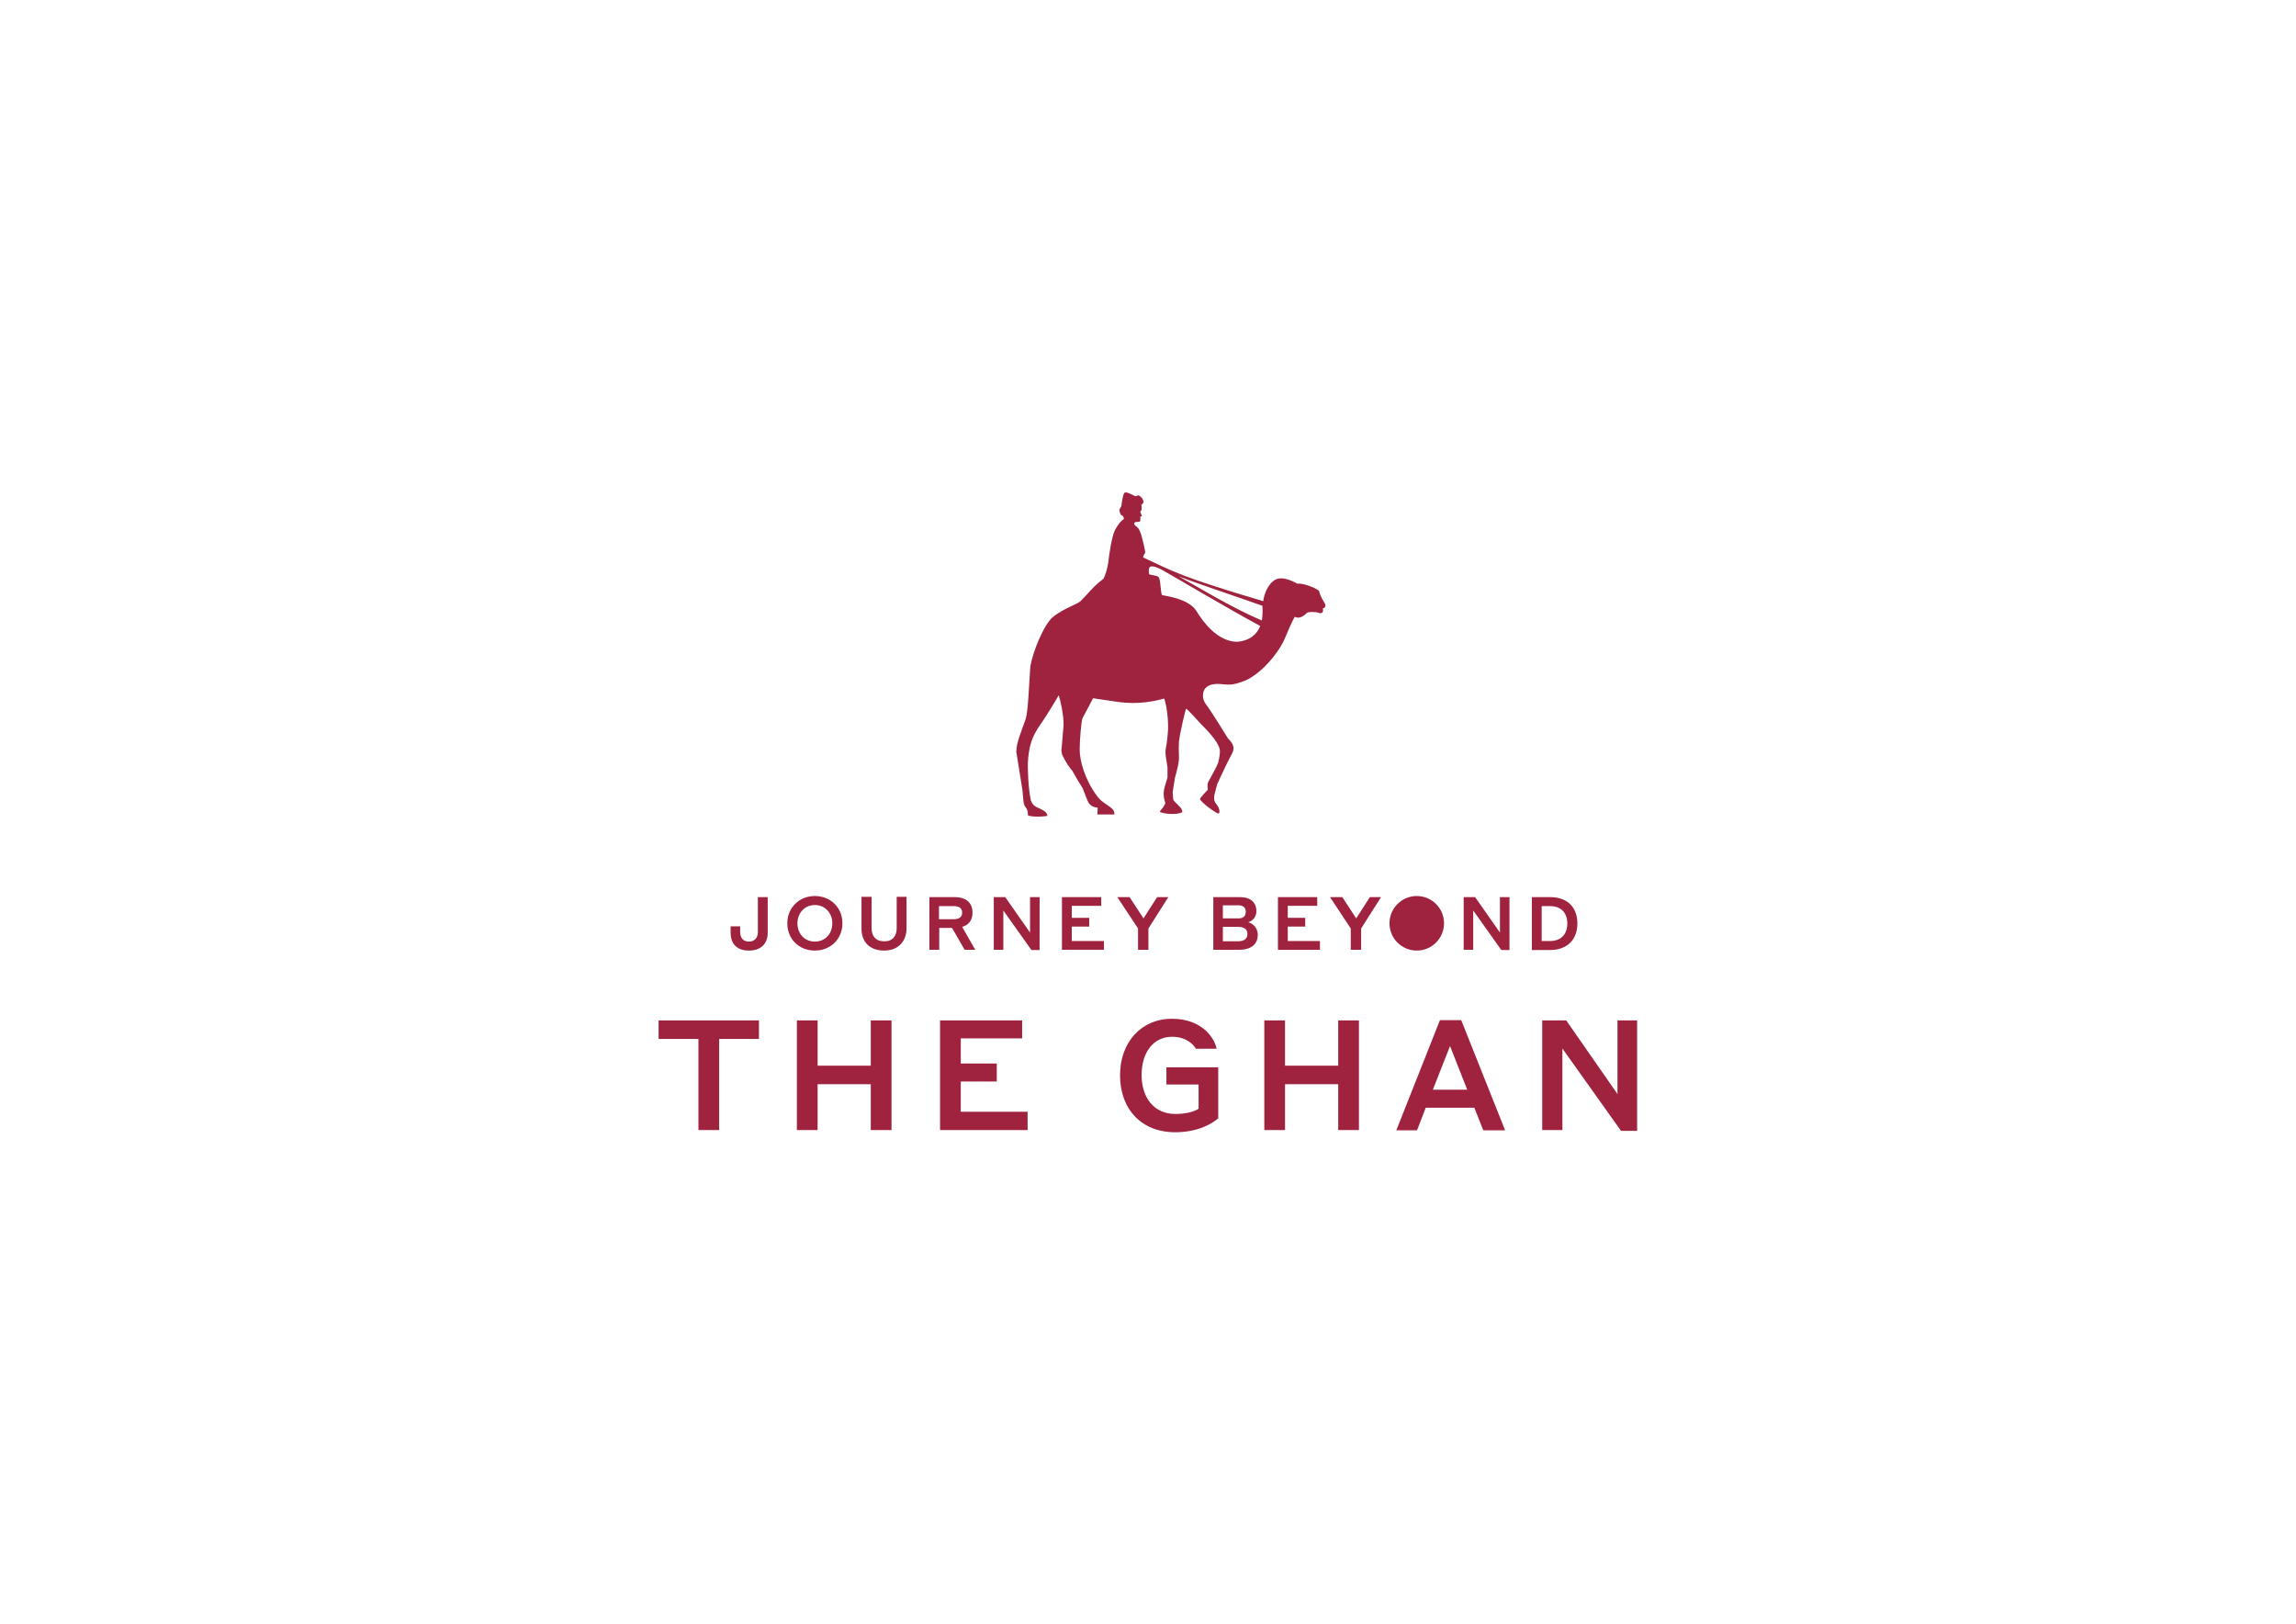 <?xml version="1.0" encoding="utf-8"?>
<!-- Generator: Adobe Illustrator 24.1.0, SVG Export Plug-In . SVG Version: 6.00 Build 0)  -->
<svg version="1.1" id="Layer_1" xmlns="http://www.w3.org/2000/svg" xmlns:xlink="http://www.w3.org/1999/xlink" x="0px" y="0px"
	 viewBox="0 0 841.9 595.3" style="enable-background:new 0 0 841.9 595.3;" xml:space="preserve">
<style type="text/css">
	.st0{fill:#9F223E;}
</style>
<g>
	<g>
		<path class="st0" d="M241.5,374.1h36.8v6.8h-14.6v33.4h-7.6v-33.4h-14.6V374.1z"/>
		<path class="st0" d="M319.3,397.5h-19.5v16.8h-7.6v-40.2h7.6v16.6h19.5v-16.6h7.6v40.2h-7.6V397.5z"/>
		<path class="st0" d="M344.7,374.1h30.1v6.6h-22.5v9.2h13.2v6.6h-13.2v11.1h24.5v6.7h-32.1V374.1z"/>
		<path class="st0" d="M430.9,415.1c-12.4,0-20.2-8.5-20.2-20.9c0-12.1,7.8-20.7,19-20.7c11.2,0,15.7,7.2,16.4,11h-7.6
			c-0.8-1.5-3.5-4.4-8.7-4.4c-7,0-11.2,5.9-11.2,14c0,8.4,4.6,14.3,12.4,14.3c4.3,0,7.1-1,8.5-1.9v-8.9h-11.8v-6.3h19V410
			C444.3,412.1,439.1,415.1,430.9,415.1z"/>
		<path class="st0" d="M490.7,397.5h-19.5v16.8h-7.6v-40.2h7.6v16.6h19.5v-16.6h7.6v40.2h-7.6V397.5z"/>
		<path class="st0" d="M540.6,406.1h-17.8l-3.2,8.3H512L528,374h7.8l16.1,40.4h-8L540.6,406.1z M538,399.5l-6.3-16l-6.3,16H538z"/>
		<path class="st0" d="M600.4,414.6h-6l-21.5-30.2v29.9h-7.4v-40.2h8.8l18.8,27v-27h7.2V414.6z"/>
	</g>
	<g>
		<g>
			<path class="st0" d="M274.6,348.5c-4.3,0-6.7-2.4-6.7-6.6v-2.3h3.5v2.1c0,2.1,1.1,3.5,3.2,3.5c2.1,0,3.3-1.4,3.3-3.5v-12.8h3.6
				v13.1C281.5,346.1,278.9,348.5,274.6,348.5z"/>
			<path class="st0" d="M288.7,338.5c0-5.8,4.4-10,10.1-10s10.1,4.2,10.1,10c0,5.8-4.4,10-10.1,10
				C293,348.5,288.7,344.3,288.7,338.5z M305.2,338.5c0-3.7-2.6-6.7-6.4-6.7s-6.4,3-6.4,6.7c0,3.7,2.5,6.7,6.4,6.7
				C302.7,345.2,305.2,342.2,305.2,338.5z"/>
			<path class="st0" d="M328.8,340.3v-11.5h3.6v11.7c0,4.4-2.9,8-8.2,8c-5.6,0-8.3-3.5-8.3-8v-11.7h3.7v11.5c0,2.9,1.5,4.8,4.6,4.8
				C327.2,345.2,328.8,343.2,328.8,340.3z"/>
			<path class="st0" d="M340.7,328.9h9.3c4.2,0,6.6,2,6.6,5.7c0,2.7-1.3,4.5-3.8,5.2l4.8,8.4h-3.9l-4.6-8h-4.7v8h-3.6V328.9z
				 M344.3,332.1v4.9h5.4c2,0,3.1-0.8,3.1-2.4c0-1.7-1.1-2.4-3.1-2.4H344.3z"/>
			<path class="st0" d="M381.1,348.3h-2.9l-10.3-14.5v14.4h-3.5v-19.3h4.2l9.1,13v-13h3.5V348.3z"/>
			<path class="st0" d="M389.4,328.9h14.4v3.2h-10.8v4.4h6.4v3.2h-6.4v5.3h11.8v3.2h-15.4V328.9z"/>
			<path class="st0" d="M421.1,348.2h-3.8v-7.8l-7.6-11.5h4.5l5.1,7.8l5-7.8h4.1l-7.3,11.5V348.2z"/>
			<path class="st0" d="M444.8,328.9h9.9c3.9,0,6,2,6,5.2c0,2.1-1.5,3.6-3,4c1.8,0.5,3.5,2.1,3.5,4.6c0,3.4-2.3,5.5-6.8,5.5h-9.5
				V328.9z M448.4,332v4.7h5.8c1.6,0,2.6-0.8,2.6-2.4c0-1.6-1-2.4-2.7-2.4H448.4z M448.4,339.8v5.3h5.5c2.4,0,3.5-1,3.5-2.7
				c0-1.7-1.1-2.6-3.5-2.6H448.4z"/>
			<path class="st0" d="M468.6,328.9H483v3.2h-10.8v4.4h6.4v3.2h-6.4v5.3H484v3.2h-15.4V328.9z"/>
			<path class="st0" d="M499.1,348.2h-3.8v-7.8l-7.6-11.5h4.5l5.1,7.8l5-7.8h4.1l-7.3,11.5V348.2z"/>
			<path class="st0" d="M553.4,348.3h-2.9l-10.3-14.5v14.4h-3.5v-19.3h4.2l9.1,13v-13h3.5V348.3z"/>
			<path class="st0" d="M561.7,328.9h6.7c6.1,0,10,3.5,10,9.7c0,6-3.9,9.7-10,9.7h-6.7V328.9z M565.3,332.1V345h3.1
				c3.9,0,6.3-2.4,6.3-6.4c0-4.1-2.4-6.4-6.3-6.4H565.3z"/>
		</g>
		<circle class="st0" cx="519.5" cy="338.5" r="10"/>
	</g>
	<path class="st0" d="M372.8,276.5c0.5,3.4,1.7,10.3,2.1,13.1c0.4,3.3,0.2,5.3,1.2,6.4c1,1.1,0.8,2.9,0.8,2.9s0.9,0.5,3.4,0.5
		c2.5,0,3.8-0.3,3.8-0.3c-0.2-1.7-2.4-2.4-4-3.2c-0.9-0.4-1.6-1.1-2.1-2.4c-0.5-2.4-1-6.1-1.1-11.7c-0.1-2.7,0.2-5.6,0.8-8.2
		c1-4.5,4-8.2,4.7-9.3c0.6-0.8,5.5-8.7,5.8-9.4c0.6,1.7,1.8,6.9,1.8,10.9c0,0.1-0.6,7.1-0.6,7.1s-0.2,2.1-0.2,2.2
		c0,0.5,0.1,0.8,0.2,1.2c0,0.1,0,0.3,0.1,0.4c0,0,1.3,3.1,3.7,5.9c1.1,2,2.5,4.4,3.8,6.4c0.8,2,1.5,4,2,5c1,2.1,3.5,2.1,3.5,2.1
		l-0.1,2.5h6.2c0.3-2.3-2.6-3.1-5.3-5.5c-0.3-0.4-0.6-0.8-1-1.2c-4.6-6.2-6.4-13.1-6.4-17c0-3.9,0.6-10.8,1.1-11.7
		c0,0,3.8-7.2,3.8-7.2c0,0,2,0.3,8.9,1.3c7.9,1.2,14.3-0.4,17.2-1.2c1,2.9,1.5,7.8,1.4,11.3c-0.1,1.9-0.4,5.1-0.8,6.8
		c-0.5,2.1,0.5,5.7,0.6,7.2c0,0.5,0,1.9,0,3.7c-0.5,1.7-1.1,3.3-1.3,4.7c-0.4,2.4,0.5,4.5,0.5,4.5c-0.3,1.6-1.9,2.6-2,3.4
		c2.1,0.8,6.1,1.1,8.2,0.1c0.3-1.6-2.3-3-3.3-4.6c-0.1-1-0.1-1.9-0.2-2.8c0.2-1.4,0.5-3.3,0.8-5.1c0.7-2.6,1.6-5.7,1.5-8
		c-0.1-2.1-0.1-3.9,0-5.5c0-0.2,0.1-0.4,0.1-0.6c0.4-3.2,2.4-11.4,2.5-11.4c0.9,0.5,4.8,5,5.9,6.1c1.2,1.2,5.5,5.4,6.4,8.6
		c0.3,1.1,0,2.9-0.5,5.1c-1.5,3.6-3.9,7.1-3.9,7.8c-0.1,1.1,0.1,2.1,0.1,2.1s-3,3.1-2.9,3.5c0.1,0.4,1.8,2.1,3.8,3.5
		c2,1.4,2.7,1.8,3.1,1.7c0.4-0.1,0.4-1.7-0.6-3c-1-1.2-1.4-2.1-0.9-4.2c0.2-0.8,0.5-2,0.9-3.4c1.8-4.1,4.3-9.2,5.4-11.2
		c1.6-2.9-0.4-4.5-1.5-5.8c-0.9-1.5-6.3-10.2-8-12.4c-1.2-1.5-1.2-3.2-1-4.2c0.8-4,6.4-3.2,6.4-3.2l0,0c1.1,0.1,2.2,0.2,3,0.2
		c1.7,0,3.3-0.5,4.7-1c1.6-0.5,3.1-1.3,4.6-2.4l0.2-0.1v0c5-3.6,9.4-9.5,11.1-13.6c2.6-6.4,3.6-7.8,3.6-7.8s1.7,1.4,4.4-1.4
		c0.4-0.4,3.1-0.5,4.4,0c1.3,0.5,1.8-0.6,1.4-1.6c0,0,1.8-0.4,0.6-2.2c-1.2-1.8-1.7-3.3-1.9-4.1c-0.1-0.8-5.9-3.2-8-2.8
		c0,0-5-3.1-8-1.5c-2.8,1.5-4.2,5.4-4.5,7.9c-30.2-8.9-33.2-11-44-16c-0.3-0.3,0.7-1.5,0.7-1.9c0.1-0.3-0.9-4.7-1.5-6.6
		c-0.7-1.9-0.7-2.1-2.3-3.4c-0.3-0.2-0.2-0.7-0.1-0.9c0.1-0.2,1-0.3,1.7-0.3c0.7,0,0.4-1.7,0.4-1.8c0-0.1,0.7-0.2,0.6-0.4
		c-0.1-0.2-0.6-1.4-0.6-1.5c0-0.1,0.1-0.1,0.4-0.5c0.3-0.4,0-2,0-2c0.5-0.4,0.8-0.7,0.8-1.2c-0.2-1.4-1.7-2.4-2-2.3
		c-0.3,0.1-0.3,0.1-0.8,0.3c-0.4,0.2-3.5-2-4.2-1.2c-0.7,0.8-1.1,4.8-1.1,4.8c-1,1.6-0.8,1.6-0.5,2.5c0.3,1.1,1,1.1,1,1.1
		c0.4,0.6,0.4,1.2,0.4,1.2c-0.9,0.5-2,1.7-3.3,4.1c-1.2,2.4-2.3,10.3-2.3,10.8c0,0.5-0.5,4.1-1.8,6.8c0,0,0,0.1,0,0.1
		c-2.9,2.2-4.7,4.2-6.1,5.8l-2.5,2.6c-1.3,1.1-6.1,2.6-9.9,5.6c-3.3,2.6-7.4,12.5-8.4,18.2l-0.4,6.3c-0.3,4.9-0.6,11-1.4,13.3
		c-1.3,3.7-3.4,8.6-3.3,11.4C372.6,275.4,372.7,275.9,372.8,276.5z M462.7,227.5c-12-5.2-23.6-12.4-30.5-16.2
		c7.8,3,24.4,8.5,30.7,10.8C463,223.3,463,225.9,462.7,227.5z M421.5,208c1.1-1.3,5.2,1.3,5.6,1.5c1.9,1,24,14.1,35,20
		c-1.1,2.8-3.5,5.4-8.6,5.8l-0.1,0c-7.1-0.3-12.2-7.2-14.7-11.3c-2.8-4.6-11.8-5.6-12.5-5.8c-0.7-0.2-0.5-5.7-1.4-6.7
		c-0.4-0.4-2.5-0.7-3.3-0.9C421.2,210.6,421.1,208.5,421.5,208z"/>
</g>
</svg>

